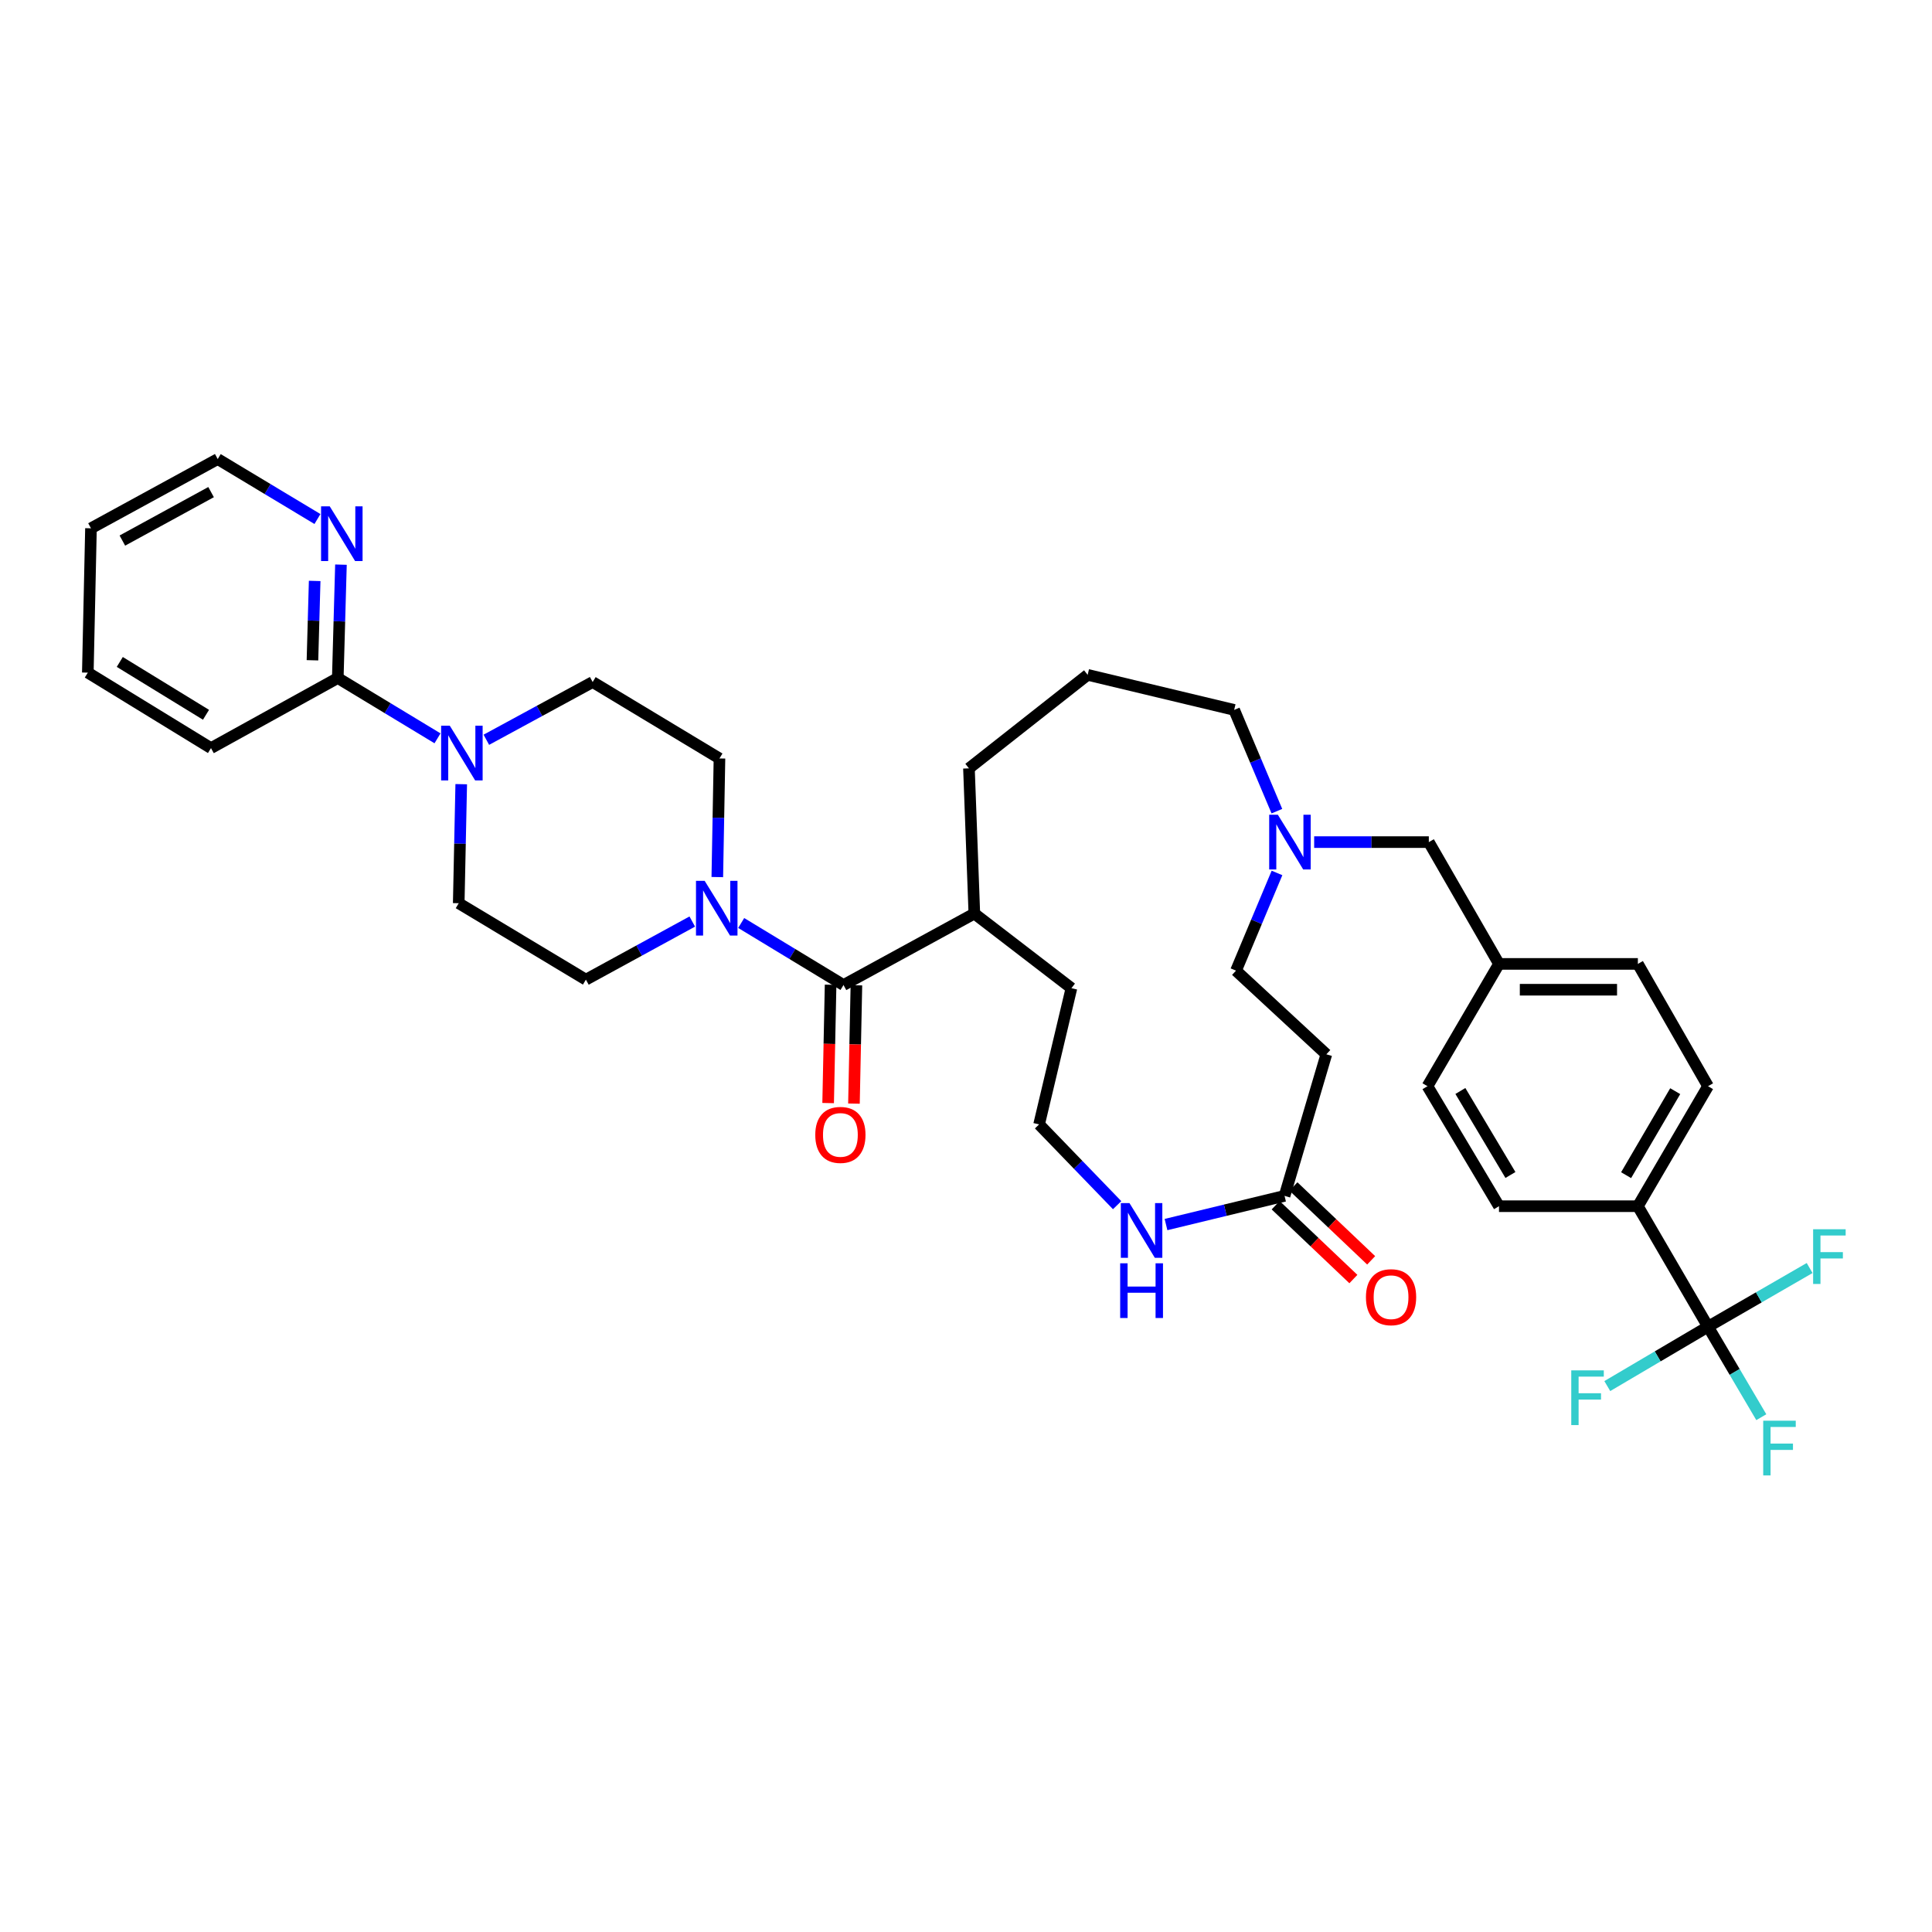 <?xml version='1.0' encoding='iso-8859-1'?>
<svg version='1.1' baseProfile='full'
              xmlns='http://www.w3.org/2000/svg'
                      xmlns:rdkit='http://www.rdkit.org/xml'
                      xmlns:xlink='http://www.w3.org/1999/xlink'
                  xml:space='preserve'
width='1000px' height='1000px' viewBox='0 0 1000 1000'>
<!-- END OF HEADER -->
<rect style='opacity:1.0;fill:#FFFFFF;stroke:none' width='1000' height='1000' x='0' y='0'> </rect>
<path class='bond-7' d='M 884.071,686.696 L 847.76,624.328' style='fill:none;fill-rule:evenodd;stroke:#000000;stroke-width:6px;stroke-linecap:butt;stroke-linejoin:miter;stroke-opacity:1' />
<path class='bond-18' d='M 884.071,686.696 L 910.364,671.511' style='fill:none;fill-rule:evenodd;stroke:#000000;stroke-width:6px;stroke-linecap:butt;stroke-linejoin:miter;stroke-opacity:1' />
<path class='bond-18' d='M 910.364,671.511 L 936.658,656.326' style='fill:none;fill-rule:evenodd;stroke:#33CCCC;stroke-width:6px;stroke-linecap:butt;stroke-linejoin:miter;stroke-opacity:1' />
<path class='bond-19' d='M 884.071,686.696 L 858.002,702.063' style='fill:none;fill-rule:evenodd;stroke:#000000;stroke-width:6px;stroke-linecap:butt;stroke-linejoin:miter;stroke-opacity:1' />
<path class='bond-19' d='M 858.002,702.063 L 831.933,717.429' style='fill:none;fill-rule:evenodd;stroke:#33CCCC;stroke-width:6px;stroke-linecap:butt;stroke-linejoin:miter;stroke-opacity:1' />
<path class='bond-20' d='M 884.071,686.696 L 897.859,710.115' style='fill:none;fill-rule:evenodd;stroke:#000000;stroke-width:6px;stroke-linecap:butt;stroke-linejoin:miter;stroke-opacity:1' />
<path class='bond-20' d='M 897.859,710.115 L 911.647,733.535' style='fill:none;fill-rule:evenodd;stroke:#33CCCC;stroke-width:6px;stroke-linecap:butt;stroke-linejoin:miter;stroke-opacity:1' />
<path class='bond-0' d='M 383.642,477.741 L 410.119,493.793' style='fill:none;fill-rule:evenodd;stroke:#0000FF;stroke-width:6px;stroke-linecap:butt;stroke-linejoin:miter;stroke-opacity:1' />
<path class='bond-0' d='M 410.119,493.793 L 436.596,509.845' style='fill:none;fill-rule:evenodd;stroke:#000000;stroke-width:6px;stroke-linecap:butt;stroke-linejoin:miter;stroke-opacity:1' />
<path class='bond-10' d='M 371.277,453.97 L 371.836,423.274' style='fill:none;fill-rule:evenodd;stroke:#0000FF;stroke-width:6px;stroke-linecap:butt;stroke-linejoin:miter;stroke-opacity:1' />
<path class='bond-10' d='M 371.836,423.274 L 372.395,392.577' style='fill:none;fill-rule:evenodd;stroke:#000000;stroke-width:6px;stroke-linecap:butt;stroke-linejoin:miter;stroke-opacity:1' />
<path class='bond-11' d='M 358.315,476.988 L 330.789,492.024' style='fill:none;fill-rule:evenodd;stroke:#0000FF;stroke-width:6px;stroke-linecap:butt;stroke-linejoin:miter;stroke-opacity:1' />
<path class='bond-11' d='M 330.789,492.024 L 303.264,507.061' style='fill:none;fill-rule:evenodd;stroke:#000000;stroke-width:6px;stroke-linecap:butt;stroke-linejoin:miter;stroke-opacity:1' />
<path class='bond-1' d='M 436.596,509.845 L 504.317,472.859' style='fill:none;fill-rule:evenodd;stroke:#000000;stroke-width:6px;stroke-linecap:butt;stroke-linejoin:miter;stroke-opacity:1' />
<path class='bond-14' d='M 429.916,509.706 L 429.28,540.326' style='fill:none;fill-rule:evenodd;stroke:#000000;stroke-width:6px;stroke-linecap:butt;stroke-linejoin:miter;stroke-opacity:1' />
<path class='bond-14' d='M 429.28,540.326 L 428.643,570.946' style='fill:none;fill-rule:evenodd;stroke:#FF0000;stroke-width:6px;stroke-linecap:butt;stroke-linejoin:miter;stroke-opacity:1' />
<path class='bond-14' d='M 443.276,509.984 L 442.64,540.604' style='fill:none;fill-rule:evenodd;stroke:#000000;stroke-width:6px;stroke-linecap:butt;stroke-linejoin:miter;stroke-opacity:1' />
<path class='bond-14' d='M 442.64,540.604 L 442.003,571.224' style='fill:none;fill-rule:evenodd;stroke:#FF0000;stroke-width:6px;stroke-linecap:butt;stroke-linejoin:miter;stroke-opacity:1' />
<path class='bond-2' d='M 238.731,405.889 L 238.083,436.698' style='fill:none;fill-rule:evenodd;stroke:#0000FF;stroke-width:6px;stroke-linecap:butt;stroke-linejoin:miter;stroke-opacity:1' />
<path class='bond-2' d='M 238.083,436.698 L 237.436,467.506' style='fill:none;fill-rule:evenodd;stroke:#000000;stroke-width:6px;stroke-linecap:butt;stroke-linejoin:miter;stroke-opacity:1' />
<path class='bond-4' d='M 226.453,382.155 L 200.645,366.546' style='fill:none;fill-rule:evenodd;stroke:#0000FF;stroke-width:6px;stroke-linecap:butt;stroke-linejoin:miter;stroke-opacity:1' />
<path class='bond-4' d='M 200.645,366.546 L 174.838,350.937' style='fill:none;fill-rule:evenodd;stroke:#000000;stroke-width:6px;stroke-linecap:butt;stroke-linejoin:miter;stroke-opacity:1' />
<path class='bond-38' d='M 251.735,382.907 L 279.248,367.965' style='fill:none;fill-rule:evenodd;stroke:#0000FF;stroke-width:6px;stroke-linecap:butt;stroke-linejoin:miter;stroke-opacity:1' />
<path class='bond-38' d='M 279.248,367.965 L 306.76,353.023' style='fill:none;fill-rule:evenodd;stroke:#000000;stroke-width:6px;stroke-linecap:butt;stroke-linejoin:miter;stroke-opacity:1' />
<path class='bond-3' d='M 664.881,618.976 L 686.514,545.709' style='fill:none;fill-rule:evenodd;stroke:#000000;stroke-width:6px;stroke-linecap:butt;stroke-linejoin:miter;stroke-opacity:1' />
<path class='bond-6' d='M 664.881,618.976 L 634.202,626.402' style='fill:none;fill-rule:evenodd;stroke:#000000;stroke-width:6px;stroke-linecap:butt;stroke-linejoin:miter;stroke-opacity:1' />
<path class='bond-6' d='M 634.202,626.402 L 603.523,633.829' style='fill:none;fill-rule:evenodd;stroke:#0000FF;stroke-width:6px;stroke-linecap:butt;stroke-linejoin:miter;stroke-opacity:1' />
<path class='bond-15' d='M 660.279,623.82 L 680.393,642.927' style='fill:none;fill-rule:evenodd;stroke:#000000;stroke-width:6px;stroke-linecap:butt;stroke-linejoin:miter;stroke-opacity:1' />
<path class='bond-15' d='M 680.393,642.927 L 700.508,662.034' style='fill:none;fill-rule:evenodd;stroke:#FF0000;stroke-width:6px;stroke-linecap:butt;stroke-linejoin:miter;stroke-opacity:1' />
<path class='bond-15' d='M 669.482,614.131 L 689.597,633.238' style='fill:none;fill-rule:evenodd;stroke:#000000;stroke-width:6px;stroke-linecap:butt;stroke-linejoin:miter;stroke-opacity:1' />
<path class='bond-15' d='M 689.597,633.238 L 709.711,652.345' style='fill:none;fill-rule:evenodd;stroke:#FF0000;stroke-width:6px;stroke-linecap:butt;stroke-linejoin:miter;stroke-opacity:1' />
<path class='bond-9' d='M 174.838,350.937 L 175.657,321.598' style='fill:none;fill-rule:evenodd;stroke:#000000;stroke-width:6px;stroke-linecap:butt;stroke-linejoin:miter;stroke-opacity:1' />
<path class='bond-9' d='M 175.657,321.598 L 176.476,292.258' style='fill:none;fill-rule:evenodd;stroke:#0000FF;stroke-width:6px;stroke-linecap:butt;stroke-linejoin:miter;stroke-opacity:1' />
<path class='bond-9' d='M 161.726,341.762 L 162.299,321.225' style='fill:none;fill-rule:evenodd;stroke:#000000;stroke-width:6px;stroke-linecap:butt;stroke-linejoin:miter;stroke-opacity:1' />
<path class='bond-9' d='M 162.299,321.225 L 162.873,300.687' style='fill:none;fill-rule:evenodd;stroke:#0000FF;stroke-width:6px;stroke-linecap:butt;stroke-linejoin:miter;stroke-opacity:1' />
<path class='bond-29' d='M 174.838,350.937 L 109.203,387.224' style='fill:none;fill-rule:evenodd;stroke:#000000;stroke-width:6px;stroke-linecap:butt;stroke-linejoin:miter;stroke-opacity:1' />
<path class='bond-5' d='M 680.209,435.873 L 709.883,435.873' style='fill:none;fill-rule:evenodd;stroke:#0000FF;stroke-width:6px;stroke-linecap:butt;stroke-linejoin:miter;stroke-opacity:1' />
<path class='bond-5' d='M 709.883,435.873 L 739.557,435.873' style='fill:none;fill-rule:evenodd;stroke:#000000;stroke-width:6px;stroke-linecap:butt;stroke-linejoin:miter;stroke-opacity:1' />
<path class='bond-17' d='M 660.974,451.837 L 650.366,477.121' style='fill:none;fill-rule:evenodd;stroke:#0000FF;stroke-width:6px;stroke-linecap:butt;stroke-linejoin:miter;stroke-opacity:1' />
<path class='bond-17' d='M 650.366,477.121 L 639.758,502.406' style='fill:none;fill-rule:evenodd;stroke:#000000;stroke-width:6px;stroke-linecap:butt;stroke-linejoin:miter;stroke-opacity:1' />
<path class='bond-28' d='M 660.914,419.856 L 649.857,393.652' style='fill:none;fill-rule:evenodd;stroke:#0000FF;stroke-width:6px;stroke-linecap:butt;stroke-linejoin:miter;stroke-opacity:1' />
<path class='bond-28' d='M 649.857,393.652 L 638.801,367.447' style='fill:none;fill-rule:evenodd;stroke:#000000;stroke-width:6px;stroke-linecap:butt;stroke-linejoin:miter;stroke-opacity:1' />
<path class='bond-25' d='M 578.231,623.798 L 558.033,602.894' style='fill:none;fill-rule:evenodd;stroke:#0000FF;stroke-width:6px;stroke-linecap:butt;stroke-linejoin:miter;stroke-opacity:1' />
<path class='bond-25' d='M 558.033,602.894 L 537.836,581.99' style='fill:none;fill-rule:evenodd;stroke:#000000;stroke-width:6px;stroke-linecap:butt;stroke-linejoin:miter;stroke-opacity:1' />
<path class='bond-22' d='M 847.76,624.328 L 884.071,562.213' style='fill:none;fill-rule:evenodd;stroke:#000000;stroke-width:6px;stroke-linecap:butt;stroke-linejoin:miter;stroke-opacity:1' />
<path class='bond-22' d='M 841.67,608.267 L 867.088,564.786' style='fill:none;fill-rule:evenodd;stroke:#000000;stroke-width:6px;stroke-linecap:butt;stroke-linejoin:miter;stroke-opacity:1' />
<path class='bond-23' d='M 847.76,624.328 L 775.875,624.328' style='fill:none;fill-rule:evenodd;stroke:#000000;stroke-width:6px;stroke-linecap:butt;stroke-linejoin:miter;stroke-opacity:1' />
<path class='bond-8' d='M 686.514,545.709 L 639.758,502.406' style='fill:none;fill-rule:evenodd;stroke:#000000;stroke-width:6px;stroke-linecap:butt;stroke-linejoin:miter;stroke-opacity:1' />
<path class='bond-31' d='M 164.31,268.646 L 138.501,253.129' style='fill:none;fill-rule:evenodd;stroke:#0000FF;stroke-width:6px;stroke-linecap:butt;stroke-linejoin:miter;stroke-opacity:1' />
<path class='bond-31' d='M 138.501,253.129 L 112.693,237.611' style='fill:none;fill-rule:evenodd;stroke:#000000;stroke-width:6px;stroke-linecap:butt;stroke-linejoin:miter;stroke-opacity:1' />
<path class='bond-13' d='M 372.395,392.577 L 306.76,353.023' style='fill:none;fill-rule:evenodd;stroke:#000000;stroke-width:6px;stroke-linecap:butt;stroke-linejoin:miter;stroke-opacity:1' />
<path class='bond-12' d='M 303.264,507.061 L 237.436,467.506' style='fill:none;fill-rule:evenodd;stroke:#000000;stroke-width:6px;stroke-linecap:butt;stroke-linejoin:miter;stroke-opacity:1' />
<path class='bond-16' d='M 504.317,472.859 L 501.526,397.7' style='fill:none;fill-rule:evenodd;stroke:#000000;stroke-width:6px;stroke-linecap:butt;stroke-linejoin:miter;stroke-opacity:1' />
<path class='bond-32' d='M 504.317,472.859 L 554.569,511.478' style='fill:none;fill-rule:evenodd;stroke:#000000;stroke-width:6px;stroke-linecap:butt;stroke-linejoin:miter;stroke-opacity:1' />
<path class='bond-21' d='M 739.557,435.873 L 775.875,498.917' style='fill:none;fill-rule:evenodd;stroke:#000000;stroke-width:6px;stroke-linecap:butt;stroke-linejoin:miter;stroke-opacity:1' />
<path class='bond-26' d='M 884.071,562.213 L 847.76,498.917' style='fill:none;fill-rule:evenodd;stroke:#000000;stroke-width:6px;stroke-linecap:butt;stroke-linejoin:miter;stroke-opacity:1' />
<path class='bond-27' d='M 775.875,624.328 L 738.86,562.213' style='fill:none;fill-rule:evenodd;stroke:#000000;stroke-width:6px;stroke-linecap:butt;stroke-linejoin:miter;stroke-opacity:1' />
<path class='bond-27' d='M 781.802,608.17 L 755.891,564.689' style='fill:none;fill-rule:evenodd;stroke:#000000;stroke-width:6px;stroke-linecap:butt;stroke-linejoin:miter;stroke-opacity:1' />
<path class='bond-24' d='M 775.875,498.917 L 738.86,562.213' style='fill:none;fill-rule:evenodd;stroke:#000000;stroke-width:6px;stroke-linecap:butt;stroke-linejoin:miter;stroke-opacity:1' />
<path class='bond-36' d='M 775.875,498.917 L 847.76,498.917' style='fill:none;fill-rule:evenodd;stroke:#000000;stroke-width:6px;stroke-linecap:butt;stroke-linejoin:miter;stroke-opacity:1' />
<path class='bond-36' d='M 786.658,512.28 L 836.978,512.28' style='fill:none;fill-rule:evenodd;stroke:#000000;stroke-width:6px;stroke-linecap:butt;stroke-linejoin:miter;stroke-opacity:1' />
<path class='bond-37' d='M 537.836,581.99 L 554.569,511.478' style='fill:none;fill-rule:evenodd;stroke:#000000;stroke-width:6px;stroke-linecap:butt;stroke-linejoin:miter;stroke-opacity:1' />
<path class='bond-30' d='M 638.801,367.447 L 562.966,349.303' style='fill:none;fill-rule:evenodd;stroke:#000000;stroke-width:6px;stroke-linecap:butt;stroke-linejoin:miter;stroke-opacity:1' />
<path class='bond-34' d='M 109.203,387.224 L 45.455,348.153' style='fill:none;fill-rule:evenodd;stroke:#000000;stroke-width:6px;stroke-linecap:butt;stroke-linejoin:miter;stroke-opacity:1' />
<path class='bond-34' d='M 106.624,369.97 L 62,342.62' style='fill:none;fill-rule:evenodd;stroke:#000000;stroke-width:6px;stroke-linecap:butt;stroke-linejoin:miter;stroke-opacity:1' />
<path class='bond-33' d='M 562.966,349.303 L 501.526,397.7' style='fill:none;fill-rule:evenodd;stroke:#000000;stroke-width:6px;stroke-linecap:butt;stroke-linejoin:miter;stroke-opacity:1' />
<path class='bond-39' d='M 112.693,237.611 L 47.088,273.446' style='fill:none;fill-rule:evenodd;stroke:#000000;stroke-width:6px;stroke-linecap:butt;stroke-linejoin:miter;stroke-opacity:1' />
<path class='bond-39' d='M 109.258,254.714 L 63.334,279.798' style='fill:none;fill-rule:evenodd;stroke:#000000;stroke-width:6px;stroke-linecap:butt;stroke-linejoin:miter;stroke-opacity:1' />
<path class='bond-35' d='M 45.455,348.153 L 47.088,273.446' style='fill:none;fill-rule:evenodd;stroke:#000000;stroke-width:6px;stroke-linecap:butt;stroke-linejoin:miter;stroke-opacity:1' />
<path  class='atom-1' d='M 364.724 455.908
L 374.004 470.908
Q 374.924 472.388, 376.404 475.068
Q 377.884 477.748, 377.964 477.908
L 377.964 455.908
L 381.724 455.908
L 381.724 484.228
L 377.844 484.228
L 367.884 467.828
Q 366.724 465.908, 365.484 463.708
Q 364.284 461.508, 363.924 460.828
L 363.924 484.228
L 360.244 484.228
L 360.244 455.908
L 364.724 455.908
' fill='#0000FF'/>
<path  class='atom-3' d='M 232.809 375.626
L 242.089 390.626
Q 243.009 392.106, 244.489 394.786
Q 245.969 397.466, 246.049 397.626
L 246.049 375.626
L 249.809 375.626
L 249.809 403.946
L 245.929 403.946
L 235.969 387.546
Q 234.809 385.626, 233.569 383.426
Q 232.369 381.226, 232.009 380.546
L 232.009 403.946
L 228.329 403.946
L 228.329 375.626
L 232.809 375.626
' fill='#0000FF'/>
<path  class='atom-6' d='M 661.412 421.713
L 670.692 436.713
Q 671.612 438.193, 673.092 440.873
Q 674.572 443.553, 674.652 443.713
L 674.652 421.713
L 678.412 421.713
L 678.412 450.033
L 674.532 450.033
L 664.572 433.633
Q 663.412 431.713, 662.172 429.513
Q 660.972 427.313, 660.612 426.633
L 660.612 450.033
L 656.932 450.033
L 656.932 421.713
L 661.412 421.713
' fill='#0000FF'/>
<path  class='atom-7' d='M 584.619 622.729
L 593.899 637.729
Q 594.819 639.209, 596.299 641.889
Q 597.779 644.569, 597.859 644.729
L 597.859 622.729
L 601.619 622.729
L 601.619 651.049
L 597.739 651.049
L 587.779 634.649
Q 586.619 632.729, 585.379 630.529
Q 584.179 628.329, 583.819 627.649
L 583.819 651.049
L 580.139 651.049
L 580.139 622.729
L 584.619 622.729
' fill='#0000FF'/>
<path  class='atom-7' d='M 579.799 653.881
L 583.639 653.881
L 583.639 665.921
L 598.119 665.921
L 598.119 653.881
L 601.959 653.881
L 601.959 682.201
L 598.119 682.201
L 598.119 669.121
L 583.639 669.121
L 583.639 682.201
L 579.799 682.201
L 579.799 653.881
' fill='#0000FF'/>
<path  class='atom-10' d='M 170.664 262.07
L 179.944 277.07
Q 180.864 278.55, 182.344 281.23
Q 183.824 283.91, 183.904 284.07
L 183.904 262.07
L 187.664 262.07
L 187.664 290.39
L 183.784 290.39
L 173.824 273.99
Q 172.664 272.07, 171.424 269.87
Q 170.224 267.67, 169.864 266.99
L 169.864 290.39
L 166.184 290.39
L 166.184 262.07
L 170.664 262.07
' fill='#0000FF'/>
<path  class='atom-15' d='M 421.985 587.423
Q 421.985 580.623, 425.345 576.823
Q 428.705 573.023, 434.985 573.023
Q 441.265 573.023, 444.625 576.823
Q 447.985 580.623, 447.985 587.423
Q 447.985 594.303, 444.585 598.223
Q 441.185 602.103, 434.985 602.103
Q 428.745 602.103, 425.345 598.223
Q 421.985 594.343, 421.985 587.423
M 434.985 598.903
Q 439.305 598.903, 441.625 596.023
Q 443.985 593.103, 443.985 587.423
Q 443.985 581.863, 441.625 579.063
Q 439.305 576.223, 434.985 576.223
Q 430.665 576.223, 428.305 579.023
Q 425.985 581.823, 425.985 587.423
Q 425.985 593.143, 428.305 596.023
Q 430.665 598.903, 434.985 598.903
' fill='#FF0000'/>
<path  class='atom-16' d='M 707.01 671.424
Q 707.01 664.624, 710.37 660.824
Q 713.73 657.024, 720.01 657.024
Q 726.29 657.024, 729.65 660.824
Q 733.01 664.624, 733.01 671.424
Q 733.01 678.304, 729.61 682.224
Q 726.21 686.104, 720.01 686.104
Q 713.77 686.104, 710.37 682.224
Q 707.01 678.344, 707.01 671.424
M 720.01 682.904
Q 724.33 682.904, 726.65 680.024
Q 729.01 677.104, 729.01 671.424
Q 729.01 665.864, 726.65 663.064
Q 724.33 660.224, 720.01 660.224
Q 715.69 660.224, 713.33 663.024
Q 711.01 665.824, 711.01 671.424
Q 711.01 677.144, 713.33 680.024
Q 715.69 682.904, 720.01 682.904
' fill='#FF0000'/>
<path  class='atom-19' d='M 938.471 636.256
L 955.311 636.256
L 955.311 639.496
L 942.271 639.496
L 942.271 648.096
L 953.871 648.096
L 953.871 651.376
L 942.271 651.376
L 942.271 664.576
L 938.471 664.576
L 938.471 636.256
' fill='#33CCCC'/>
<path  class='atom-20' d='M 813.283 709.299
L 830.123 709.299
L 830.123 712.539
L 817.083 712.539
L 817.083 721.139
L 828.683 721.139
L 828.683 724.419
L 817.083 724.419
L 817.083 737.619
L 813.283 737.619
L 813.283 709.299
' fill='#33CCCC'/>
<path  class='atom-21' d='M 912.636 735.357
L 929.476 735.357
L 929.476 738.597
L 916.436 738.597
L 916.436 747.197
L 928.036 747.197
L 928.036 750.477
L 916.436 750.477
L 916.436 763.677
L 912.636 763.677
L 912.636 735.357
' fill='#33CCCC'/>
</svg>

